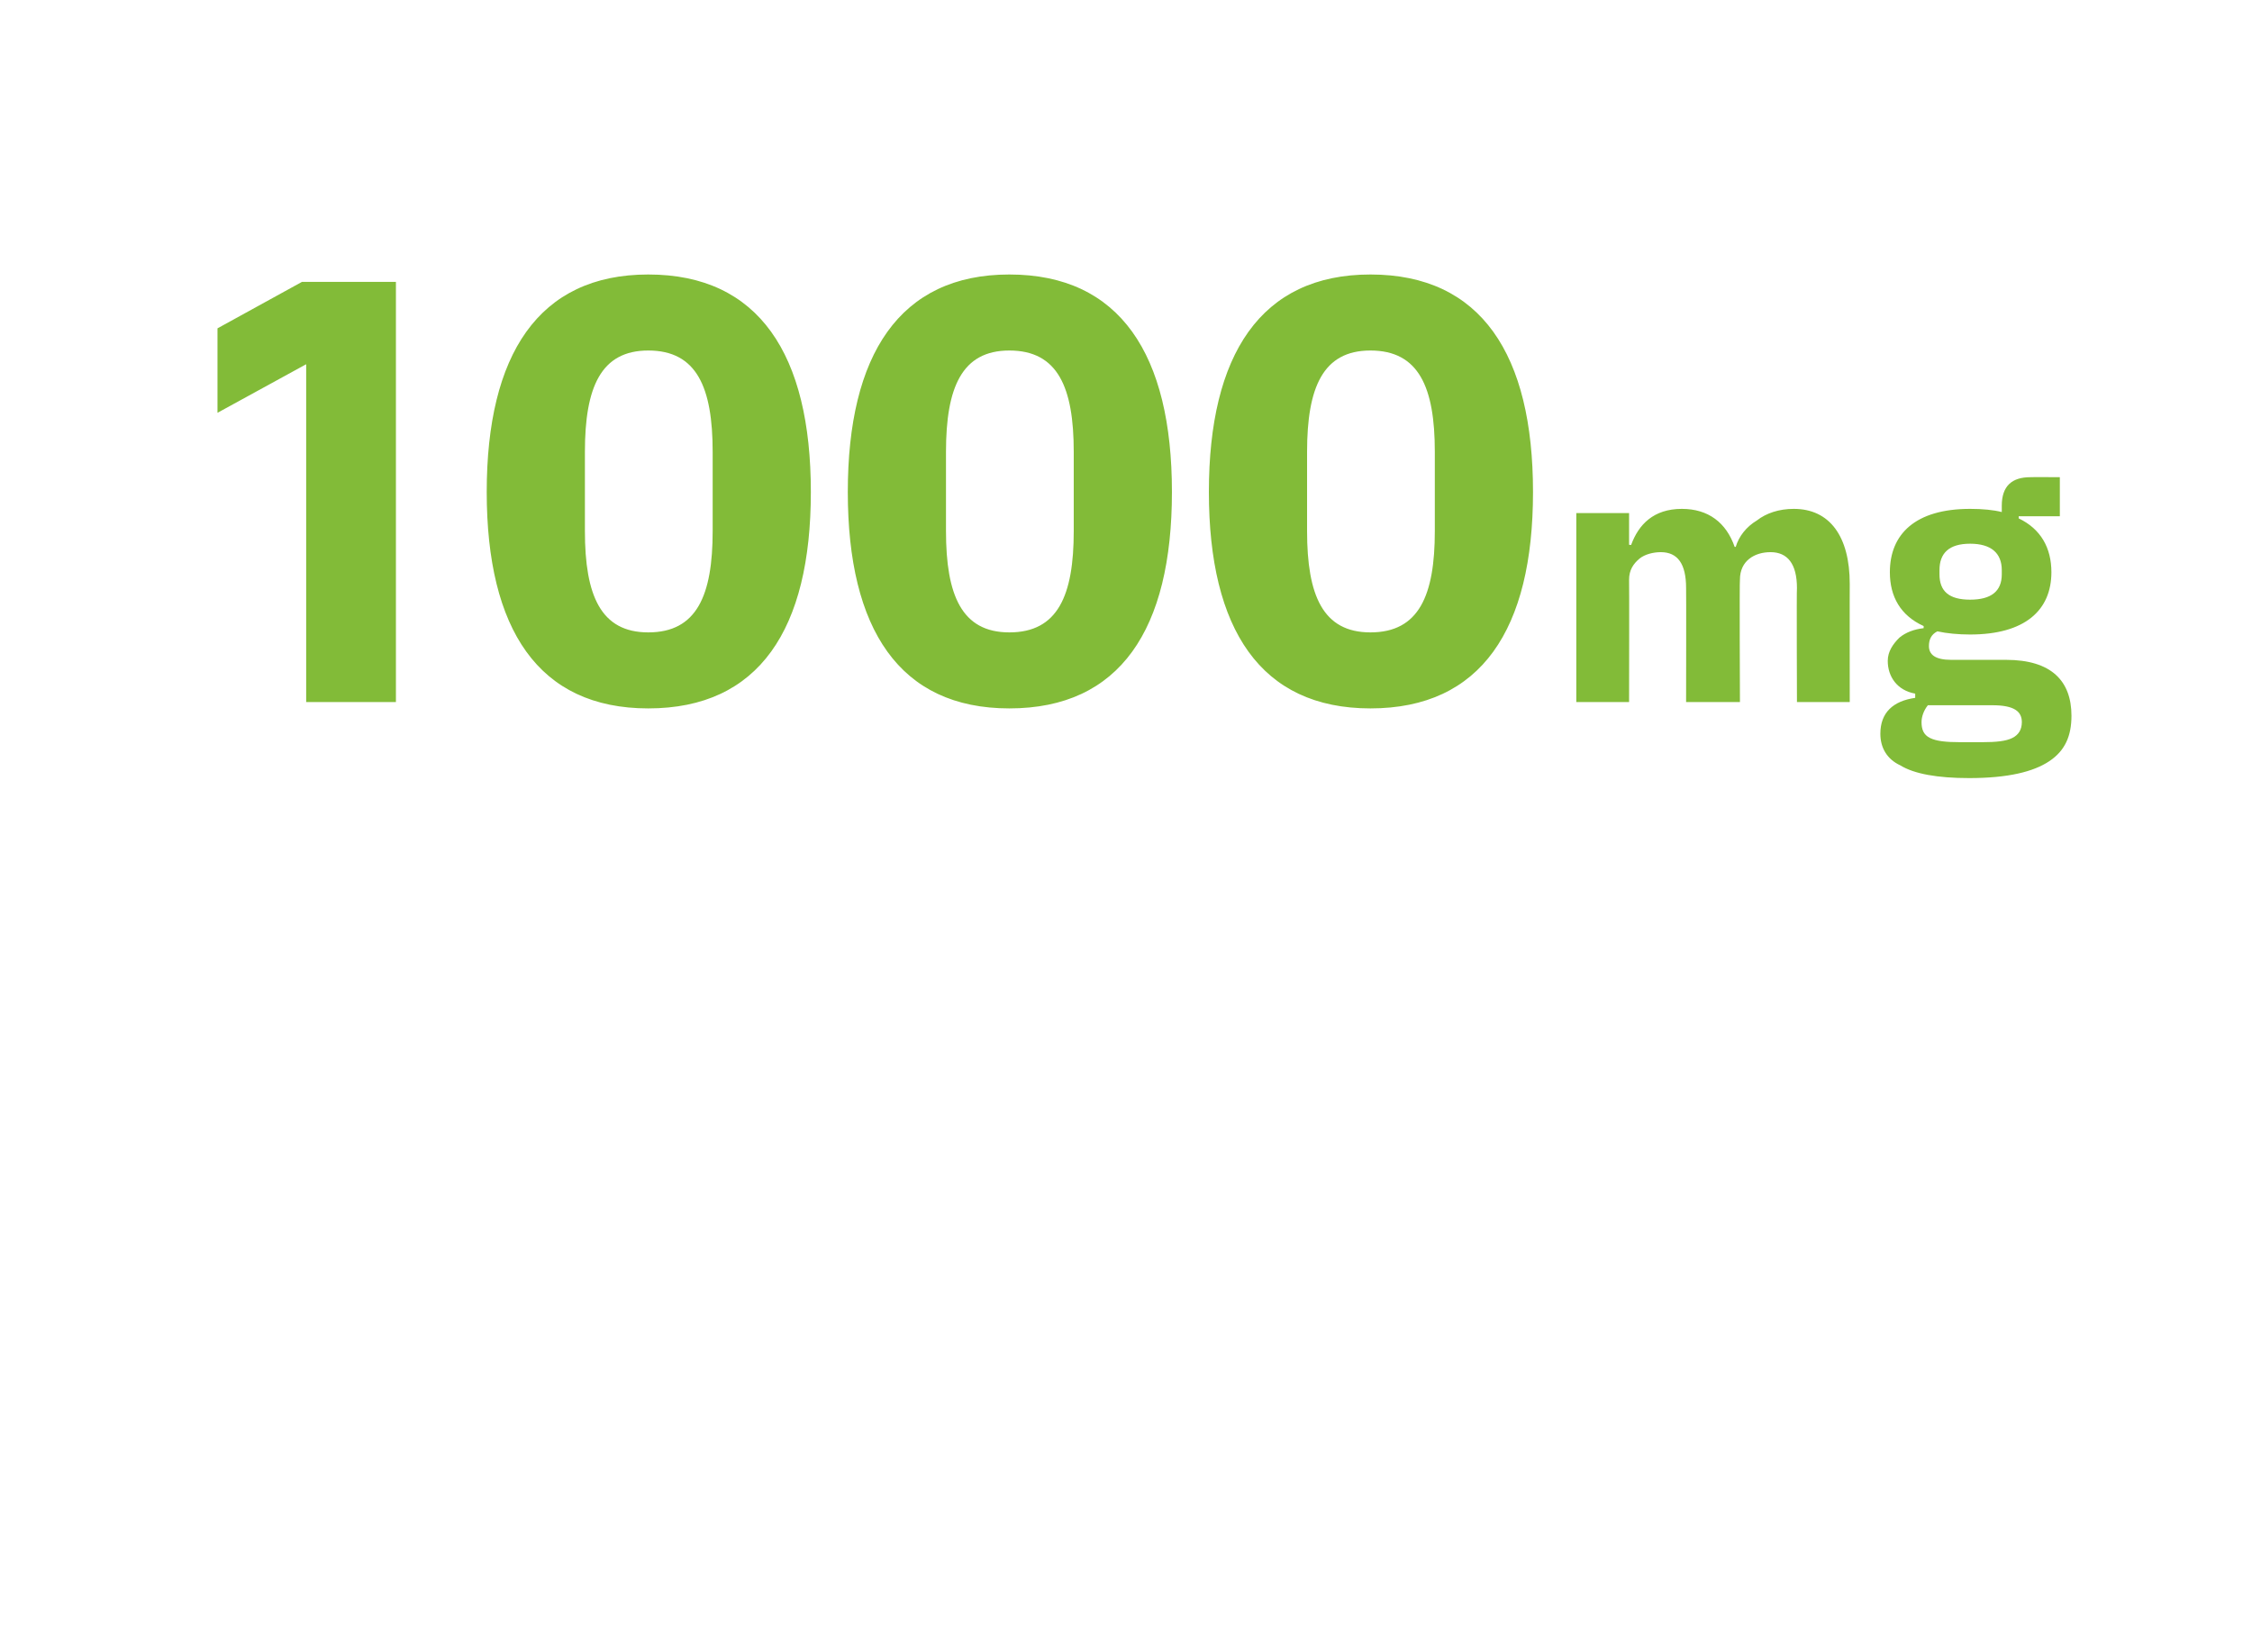 <?xml version="1.0" standalone="no"?><!DOCTYPE svg PUBLIC "-//W3C//DTD SVG 1.1//EN" "http://www.w3.org/Graphics/SVG/1.1/DTD/svg11.dtd"><svg xmlns="http://www.w3.org/2000/svg" version="1.1" width="213.3px" height="156.5px" viewBox="0 -22 213.3 156.5" style="top:-22px">  <desc>1000mg</desc>  <defs/>  <g id="Polygon187589">    <path d="M 28.6 4.7 L 37.5 4.7 L 37.5 44.5 L 29 44.5 L 29 12.5 L 20.6 17.1 L 20.6 9.1 L 28.6 4.7 Z M 76.8 24.6 C 76.8 11.6 71.9 4 61.4 4 C 51 4 46.1 11.6 46.1 24.6 C 46.1 37.6 51 45.1 61.4 45.1 C 71.9 45.1 76.8 37.6 76.8 24.6 Z M 55.4 28.3 C 55.4 28.3 55.4 20.8 55.4 20.8 C 55.4 14.7 56.9 11.2 61.4 11.2 C 66 11.2 67.5 14.7 67.5 20.8 C 67.5 20.8 67.5 28.3 67.5 28.3 C 67.5 34.4 66 37.9 61.4 37.9 C 56.9 37.9 55.4 34.4 55.4 28.3 Z M 111 24.6 C 111 11.6 106.1 4 95.6 4 C 85.2 4 80.3 11.6 80.3 24.6 C 80.3 37.6 85.2 45.1 95.6 45.1 C 106.1 45.1 111 37.6 111 24.6 Z M 89.6 28.3 C 89.6 28.3 89.6 20.8 89.6 20.8 C 89.6 14.7 91.1 11.2 95.6 11.2 C 100.2 11.2 101.7 14.7 101.7 20.8 C 101.7 20.8 101.7 28.3 101.7 28.3 C 101.7 34.4 100.2 37.9 95.6 37.9 C 91.1 37.9 89.6 34.4 89.6 28.3 Z M 145.2 24.6 C 145.2 11.6 140.3 4 129.8 4 C 119.4 4 114.5 11.6 114.5 24.6 C 114.5 37.6 119.4 45.1 129.8 45.1 C 140.3 45.1 145.2 37.6 145.2 24.6 Z M 123.8 28.3 C 123.8 28.3 123.8 20.8 123.8 20.8 C 123.8 14.7 125.3 11.2 129.8 11.2 C 134.4 11.2 135.9 14.7 135.9 20.8 C 135.9 20.8 135.9 28.3 135.9 28.3 C 135.9 34.4 134.4 37.9 129.8 37.9 C 125.3 37.9 123.8 34.4 123.8 28.3 Z M 154.3 44.5 C 154.3 44.5 154.32 32.9 154.3 32.9 C 154.3 32 154.7 31.4 155.3 30.9 C 155.8 30.5 156.6 30.3 157.3 30.3 C 158.9 30.3 159.7 31.4 159.7 33.7 C 159.72 33.68 159.7 44.5 159.7 44.5 L 164.8 44.5 C 164.8 44.5 164.75 32.9 164.8 32.9 C 164.8 31.1 166.2 30.3 167.7 30.3 C 169.3 30.3 170.2 31.4 170.2 33.7 C 170.16 33.68 170.2 44.5 170.2 44.5 L 175.2 44.5 C 175.2 44.5 175.19 33.27 175.2 33.3 C 175.2 28.8 173.3 26.2 169.9 26.2 C 168.5 26.2 167.3 26.6 166.4 27.3 C 165.4 27.9 164.7 28.8 164.4 29.8 C 164.4 29.8 164.3 29.8 164.3 29.8 C 163.5 27.5 161.8 26.2 159.3 26.2 C 156.6 26.2 155.2 27.7 154.5 29.6 C 154.52 29.64 154.3 29.6 154.3 29.6 L 154.3 26.6 L 149.3 26.6 L 149.3 44.5 L 154.3 44.5 Z M 190 40.5 C 190 40.5 184.8 40.5 184.8 40.5 C 183.3 40.5 182.7 40 182.7 39.2 C 182.7 38.6 182.9 38.1 183.5 37.8 C 184.4 38 185.5 38.1 186.6 38.1 C 191.8 38.1 194.3 35.8 194.3 32.2 C 194.3 29.9 193.3 28.1 191.2 27.1 C 191.21 27.12 191.2 26.9 191.2 26.9 L 195.1 26.9 L 195.1 23.2 C 195.1 23.2 192.33 23.18 192.3 23.2 C 190.6 23.2 189.6 24 189.6 25.9 C 189.6 25.9 189.6 26.5 189.6 26.5 C 188.8 26.3 187.8 26.2 186.6 26.2 C 181.4 26.2 179 28.6 179 32.2 C 179 34.5 180 36.3 182.2 37.3 C 182.2 37.3 182.2 37.5 182.2 37.5 C 181.3 37.6 180.5 37.9 179.9 38.4 C 179.3 39 178.8 39.7 178.8 40.6 C 178.8 42.1 179.7 43.4 181.4 43.7 C 181.4 43.7 181.4 44.1 181.4 44.1 C 179.3 44.4 178.1 45.5 178.1 47.5 C 178.1 48.8 178.7 49.9 180 50.5 C 181.3 51.3 183.5 51.7 186.5 51.7 C 190.2 51.7 192.6 51.1 194.1 50.1 C 195.6 49.1 196.2 47.7 196.2 45.8 C 196.2 42.5 194.3 40.5 190 40.5 Z M 190.6 47.9 C 190 48.2 189.1 48.3 187.7 48.3 C 187.7 48.3 185.7 48.3 185.7 48.3 C 184.3 48.3 183.4 48.2 182.8 47.9 C 182.2 47.6 182 47.1 182 46.4 C 182 45.9 182.2 45.3 182.6 44.8 C 182.6 44.8 188.7 44.8 188.7 44.8 C 190.8 44.8 191.5 45.4 191.5 46.4 C 191.5 47.1 191.2 47.6 190.6 47.9 Z M 183.7 32.4 C 183.7 32.4 183.7 32 183.7 32 C 183.7 30.4 184.6 29.5 186.6 29.5 C 188.6 29.5 189.6 30.4 189.6 32 C 189.6 32 189.6 32.4 189.6 32.4 C 189.6 34 188.6 34.8 186.6 34.8 C 184.6 34.8 183.7 34 183.7 32.4 Z " stroke="none" fill="#82bb38"/>  </g></svg>